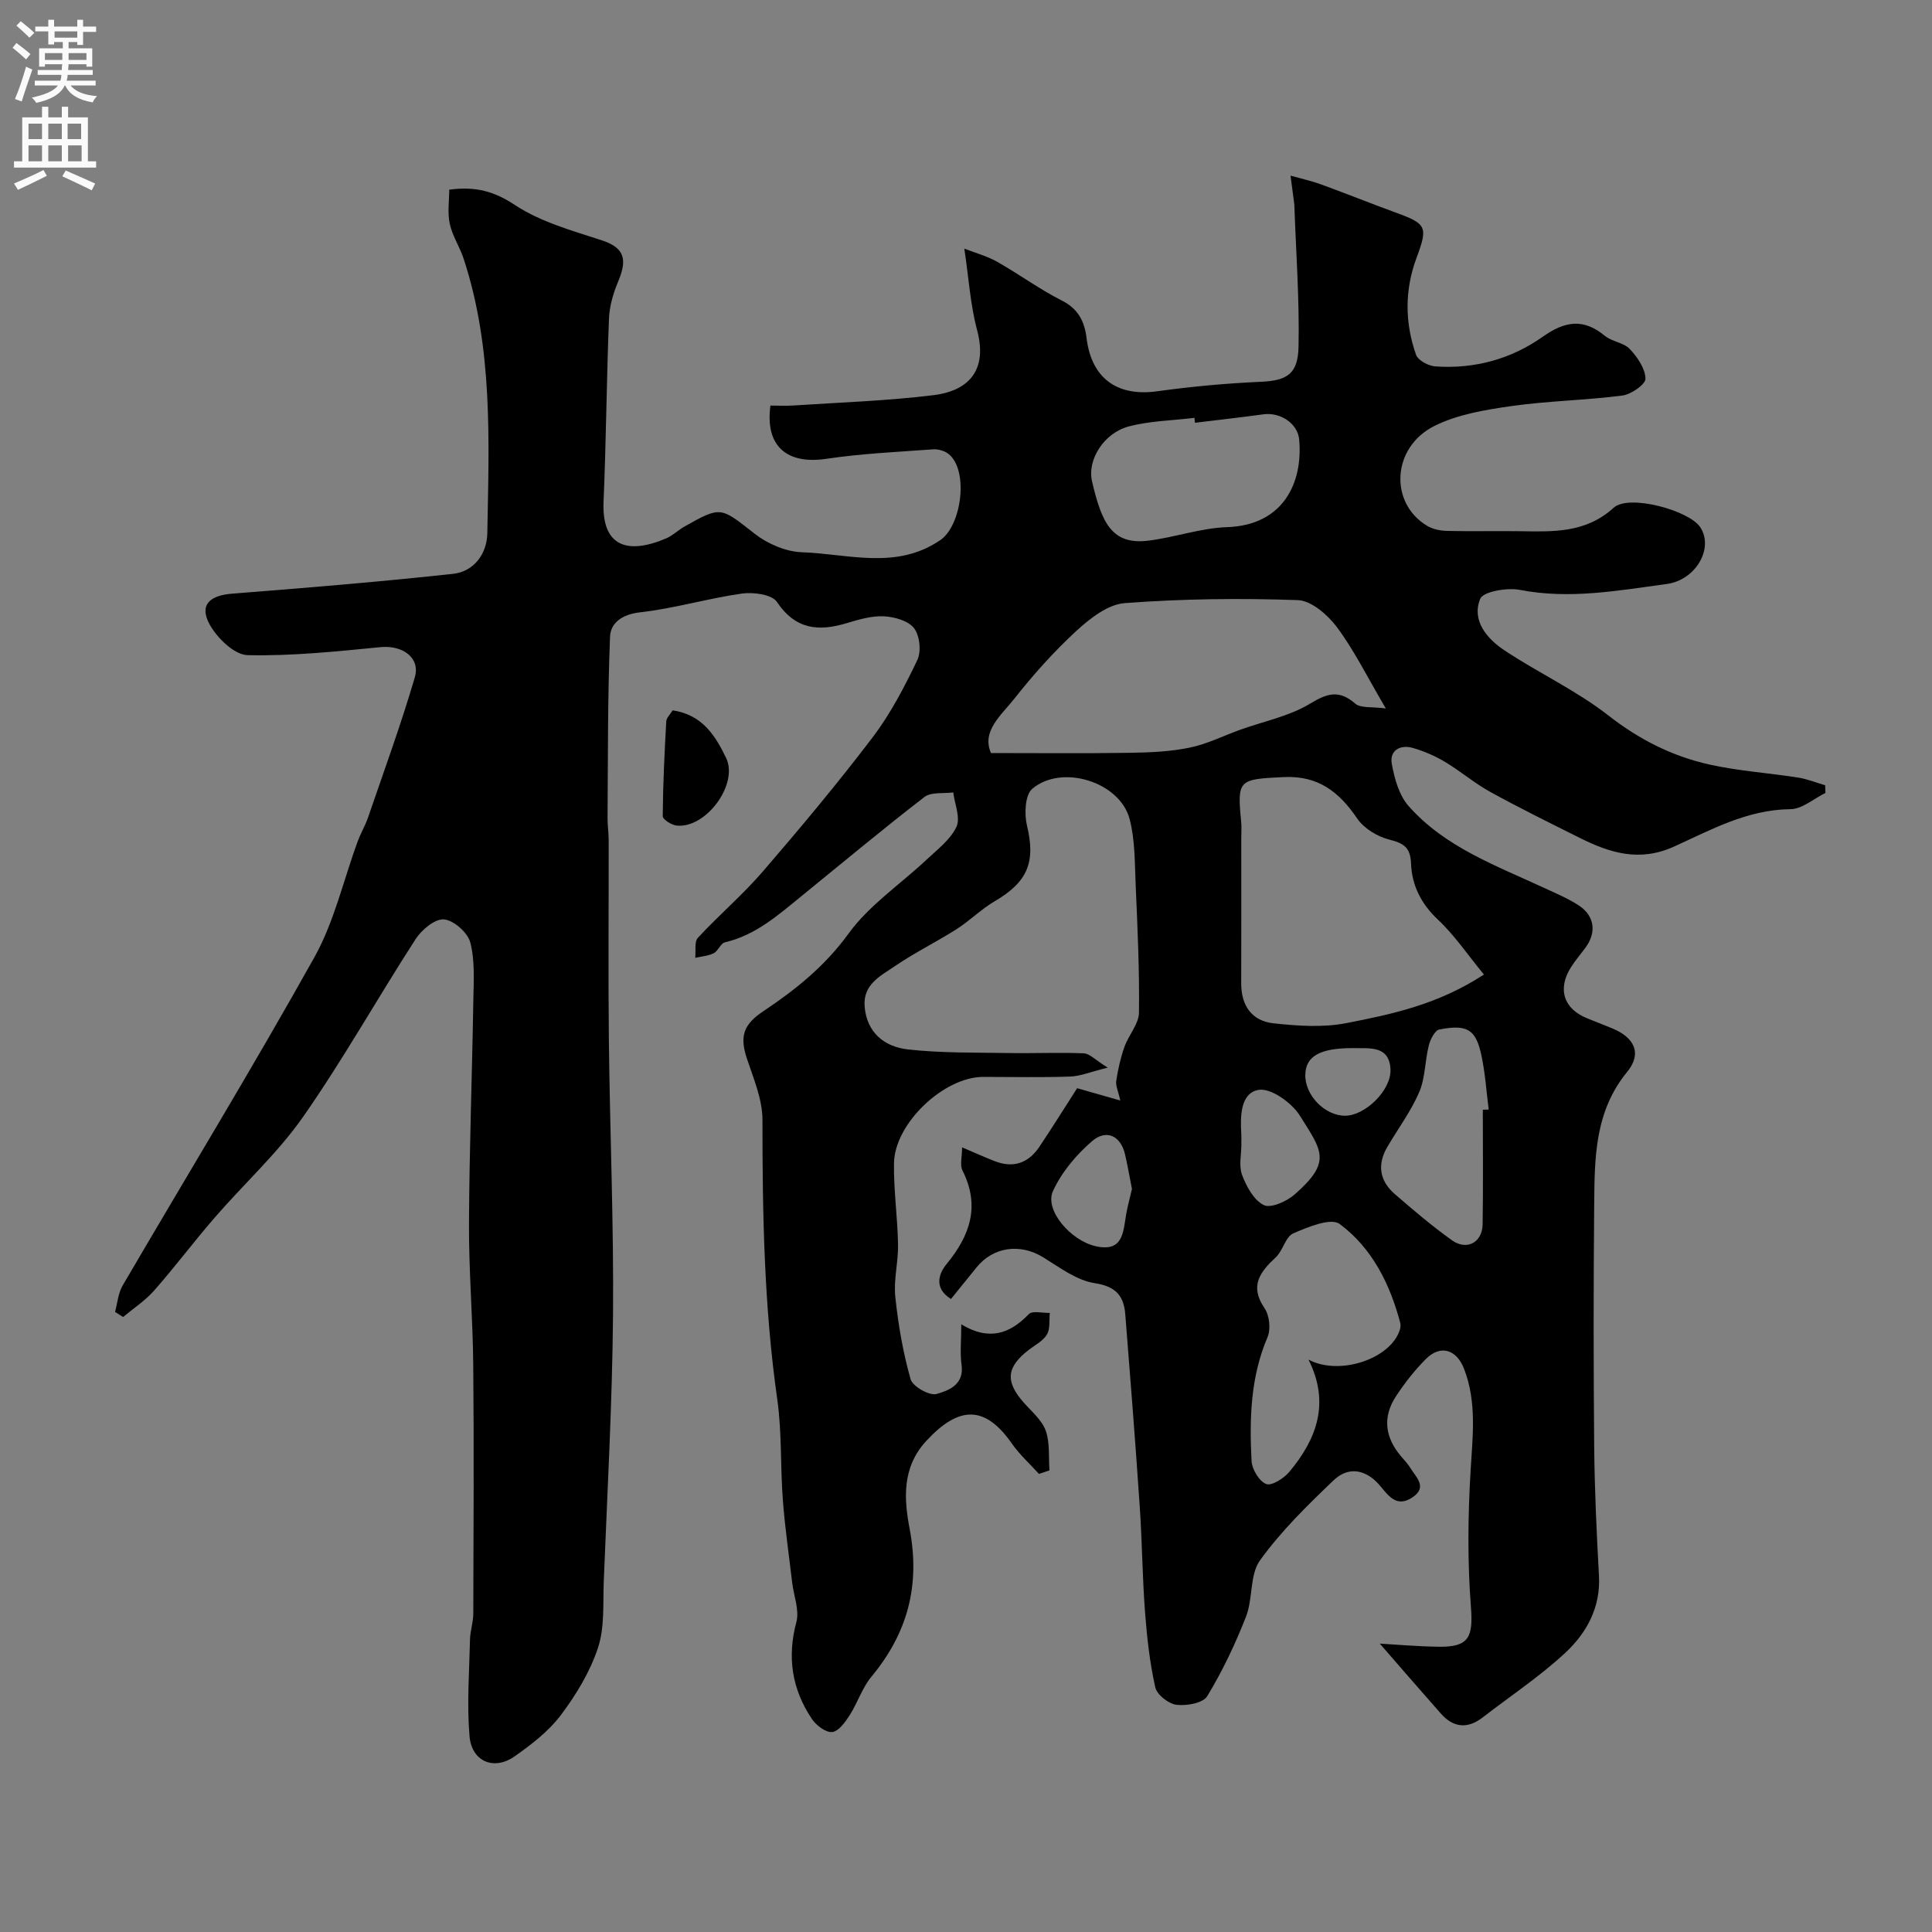 <svg enable-background="new 0 0 400 400" viewBox="0 0 400 400" xmlns="http://www.w3.org/2000/svg"><rect x="0" y="0" width="400" height="400" fill="#808080" stroke="none"/><path d="m377.94 164.17c-2.42 1.18-4.82 3.34-7.25 3.36-8.91.09-16.42 4.26-24.06 7.73-7.22 3.28-13.35 1.32-19.63-1.82-6.21-3.1-12.44-6.17-18.52-9.52-3.26-1.8-6.13-4.29-9.33-6.19-2.08-1.24-4.37-2.24-6.69-2.89-2.62-.73-4.81.57-4.3 3.33.56 3.05 1.51 6.51 3.49 8.73 7.58 8.57 18.23 12.36 28.27 17.03 2.35 1.09 4.77 2.11 6.92 3.51 3.34 2.18 3.76 5.62 1.37 8.83-.98 1.31-2.04 2.56-2.92 3.93-2.92 4.53-1.55 8.73 3.41 10.67 1.67.65 3.33 1.33 4.99 2 4.7 1.89 6.35 5.21 3.19 9.06-6.76 8.25-6.73 17.87-6.82 27.52-.15 16.66-.15 33.33 0 49.99.08 8.94.5 17.87.99 26.8.36 6.63-2.6 11.92-7.08 16.06-5.26 4.86-11.31 8.88-17 13.28-3.17 2.44-6.09 2.11-8.68-.83-4.49-5.08-8.91-10.2-12.62-14.46 2.74.15 7.49.58 12.24.65 6.28.09 7.1-2.07 6.63-8.22-.73-9.41-.63-18.94-.06-28.37.43-7.09 1.28-14.05-1.34-20.9-1.56-4.08-4.9-5.12-7.94-2.07-2.3 2.31-4.35 4.93-6.15 7.66-2.87 4.34-2.31 8.61 1.07 12.53.64.75 1.34 1.47 1.85 2.31 1.2 1.98 3.71 4.04.36 6.2-2.96 1.91-4.62-.02-6.41-2.24-2.73-3.39-6.47-4.54-9.8-1.37-5.43 5.18-10.88 10.52-15.24 16.57-2.17 3.01-1.45 7.93-2.9 11.65-2.22 5.69-4.88 11.28-8.04 16.49-.87 1.43-4.27 2.04-6.36 1.78-1.65-.2-4.05-2.09-4.39-3.61-1.14-5.08-1.72-10.31-2.12-15.52-.55-7.25-.6-14.54-1.09-21.8-.9-13.3-1.94-26.59-3-39.88-.3-3.79-1.88-5.8-6.3-6.48-3.77-.57-7.3-3.27-10.72-5.37-4.72-2.91-10.33-2.19-13.79 2.12-1.74 2.17-3.5 4.33-5.28 6.52-3.66-2.26-2.46-5.34-.95-7.18 4.92-5.97 7.03-12.06 3.33-19.43-.57-1.13-.08-2.8-.08-4.78 2.63 1.12 4.66 2.03 6.72 2.84 3.89 1.53 7.02.42 9.29-2.97 2.7-4.04 5.28-8.18 7.81-12.12 2.96.85 5.51 1.57 8.94 2.55-.42-1.89-1-3.06-.84-4.11.36-2.37.9-4.75 1.7-7.01.86-2.43 2.97-4.71 3-7.07.12-8.8-.3-17.6-.68-26.4-.2-4.59-.11-9.33-1.26-13.7-2.03-7.69-14.03-11.44-20.16-6.24-1.49 1.27-1.66 5.21-1.09 7.59 1.82 7.54.21 11.64-6.67 15.68-2.8 1.64-5.15 4.03-7.9 5.78-4.16 2.65-8.62 4.83-12.68 7.6-2.95 2.02-6.72 3.78-6.36 8.38.43 5.49 4.15 8.38 8.96 8.92 6.92.78 13.95.63 20.93.75 5.16.09 10.34-.16 15.49.06 1.21.05 2.36 1.36 4.95 2.96-3.53.87-5.63 1.77-7.77 1.85-5.99.21-12 .07-18 .07-8.15 0-18.36 9.63-18.48 17.88-.08 5.6.74 11.2.84 16.8.07 3.61-.94 7.28-.57 10.82.6 5.76 1.59 11.54 3.17 17.09.43 1.51 3.9 3.47 5.37 3.06 2.47-.69 5.76-1.92 5.18-6.04-.34-2.41-.06-4.92-.06-8.38 5.79 3.49 10.06 1.95 13.98-2.11.74-.77 2.86-.21 4.35-.26-.15 1.5.11 3.25-.58 4.45-.76 1.31-2.37 2.14-3.66 3.12-4.76 3.62-5.05 6.61-1.13 11.03 1.63 1.84 3.74 3.59 4.52 5.77.9 2.52.58 5.48.78 8.24-.72.24-1.44.48-2.17.73-1.88-2.08-4.01-3.99-5.6-6.27-5.56-7.96-10.92-7.9-17.7-.6-5.2 5.6-4.61 12.27-3.48 18.23 2.24 11.79-.44 21.61-7.92 30.64-1.92 2.31-2.86 5.41-4.51 7.98-.91 1.42-2.29 3.33-3.61 3.46-1.33.13-3.3-1.38-4.19-2.7-4.12-6.13-5.18-12.75-3.22-20.07.66-2.48-.55-5.45-.87-8.19-.67-5.7-1.5-11.38-1.93-17.09-.53-6.92-.18-13.94-1.15-20.78-2.74-19.23-3.08-38.54-3.07-57.91 0-4.24-1.84-8.54-3.22-12.69-1.58-4.75-.64-7.12 3.46-9.85 6.64-4.43 12.71-9.31 17.59-16.04 4.28-5.9 10.74-10.21 16.16-15.31 2.24-2.11 4.93-4.13 6.17-6.78.87-1.87-.36-4.72-.66-7.13-2.02.28-4.57-.13-5.98.96-8.57 6.6-16.87 13.55-25.27 20.37-4.89 3.97-9.6 8.22-16.03 9.71-.89.21-1.39 1.79-2.31 2.25-1.14.58-2.54.66-3.83.96.16-1.41-.22-3.32.56-4.16 4.34-4.69 9.26-8.88 13.43-13.71 7.82-9.07 15.51-18.27 22.75-27.8 3.7-4.87 6.59-10.44 9.24-15.98.85-1.77.51-5.04-.66-6.58-1.18-1.55-4.04-2.36-6.22-2.48-2.52-.13-5.17.64-7.65 1.39-5.88 1.79-10.67 1.4-14.54-4.37-1.04-1.55-4.87-2.06-7.24-1.73-7.07 1-13.99 3.09-21.07 3.88-3.71.41-6.12 2.17-6.24 5.06-.5 12.53-.42 25.08-.51 37.62-.01 1.49.23 2.97.23 4.46.02 13.83-.11 27.66.04 41.49.21 18.93 1.02 37.87.86 56.8-.16 18.42-1.19 36.84-1.92 55.25-.18 4.61.21 9.48-1.2 13.73-1.64 4.96-4.51 9.69-7.68 13.91-2.52 3.35-6.07 6.08-9.55 8.53-4.28 3.02-8.91 1.12-9.36-4.17-.57-6.62-.05-13.34.1-20.01.04-1.79.67-3.56.68-5.35.05-17.16.15-34.33-.01-51.49-.09-9.77-.93-19.54-.88-29.3.07-15.43.65-30.87.9-46.3.07-3.98.35-8.13-.64-11.9-.53-2.03-3.45-4.6-5.46-4.75-1.88-.14-4.62 2.17-5.87 4.11-7.87 12.18-14.98 24.89-23.27 36.76-5.26 7.52-12.22 13.84-18.27 20.83-4.3 4.95-8.24 10.21-12.57 15.14-1.84 2.09-4.27 3.67-6.43 5.48-.56-.35-1.11-.7-1.67-1.05.5-1.83.64-3.88 1.57-5.46 13.23-22.64 26.89-45.04 39.68-67.93 4.14-7.4 6.04-16.04 9.01-24.09.61-1.66 1.54-3.2 2.11-4.87 3.31-9.65 6.82-19.24 9.69-29.02 1.21-4.11-2.59-6.7-7.05-6.27-9.17.89-18.39 1.87-27.57 1.66-2.72-.06-6.25-3.49-7.81-6.27-2.27-4.05-.13-6.09 4.63-6.46 15.25-1.19 30.5-2.45 45.71-4.1 4.33-.47 7.02-4.15 7.1-8.35.35-19.11 1.21-38.31-4.89-56.87-.81-2.47-2.34-4.74-2.88-7.25-.5-2.29-.11-4.77-.11-7.07 5.46-.73 9.32.34 13.59 3.17 5.31 3.51 11.84 5.3 18.01 7.32 5.17 1.69 5.1 4.41 3.28 8.76-.98 2.35-1.71 4.97-1.81 7.5-.49 12.62-.59 25.25-1.12 37.87-.39 9.25 4.93 11.01 12.98 7.57 1.33-.57 2.43-1.67 3.7-2.4 7.7-4.36 7.52-4.1 14.64 1.47 2.67 2.08 6.45 3.7 9.78 3.81 9.57.32 19.45 3.72 28.6-2.5 4.49-3.05 5.95-14.59 1.68-17.89-.82-.63-2.12-.99-3.16-.92-7.37.54-14.77.87-22.07 1.96-8.19 1.22-12.74-2.59-11.6-11.02 1.56 0 3.2.09 4.82-.02 9.69-.64 19.43-.96 29.06-2.15 5.86-.73 11.43-4.05 8.9-13.49-1.38-5.15-1.7-10.59-2.64-16.84 2.32.91 4.72 1.55 6.81 2.73 4.54 2.57 8.77 5.7 13.41 8.04 3.43 1.73 4.69 4.42 5.09 7.75 1.02 8.33 6.32 12.17 14.62 11.02 7.14-.99 14.35-1.65 21.56-1.97 5.54-.25 7.59-1.79 7.71-7.29.2-9.75-.53-19.53-.87-29.29-.01-.17-.03-.33-.05-.5-.25-1.86-.49-3.73-.74-5.59 2.11.59 4.27 1.06 6.32 1.81 5.16 1.87 10.25 3.93 15.41 5.81 6.49 2.37 6.75 2.95 4.34 9.45-2.46 6.63-2.41 13.39-.09 20 .41 1.16 2.56 2.32 3.98 2.42 8.08.57 15.69-1.5 22.24-6.13 4.58-3.24 8.42-3.89 12.88-.2 1.47 1.22 3.89 1.39 5.15 2.72 1.58 1.67 3.2 4.03 3.26 6.14.04 1.17-2.96 3.27-4.77 3.5-7.64.99-15.4 1.1-23.03 2.19-5.41.77-11.1 1.71-15.9 4.11-8.84 4.42-9.39 15.97-1.5 20.68 1.18.7 2.73 1.02 4.12 1.05 5 .12 10-.01 15 .06 6.93.1 13.67.44 19.51-4.87 3.14-2.85 15.61.55 17.91 4.05 2.86 4.34-.91 10.94-6.94 11.75-10.08 1.36-20.1 3.22-30.4 1.22-2.65-.51-7.62.33-8.23 1.87-1.8 4.51 1.42 8.26 5.08 10.68 7.06 4.68 14.88 8.3 21.51 13.48 6.36 4.97 13.19 8.41 20.85 10.12 6.04 1.35 12.29 1.75 18.42 2.71 1.89.3 3.71 1.05 5.57 1.59.01.57.04 1.08.06 1.59zm-91.02-17.49c-3.93-6.67-6.58-12.09-10.13-16.84-1.9-2.54-5.28-5.49-8.09-5.59-11.93-.43-23.93-.28-35.84.62-3.5.26-7.22 3.19-10.03 5.77-4.66 4.29-8.93 9.08-12.85 14.05-2.68 3.4-6.8 6.66-4.81 11.22 9.86 0 19.3.1 28.74-.05 4.14-.06 8.36-.24 12.4-1.07 3.6-.74 7-2.46 10.5-3.72 4.83-1.73 10.07-2.76 14.38-5.36 3.63-2.19 6.03-2.95 9.4-.03 1.12.97 3.38.6 6.33 1zm20.31 55.09c-3.35-4.07-6.06-8.12-9.52-11.37-3.5-3.28-5.4-7.13-5.57-11.6-.13-3.46-1.59-4.22-4.57-4.99-2.44-.63-5.18-2.3-6.57-4.34-3.77-5.54-8.09-8.94-15.29-8.58-9.23.45-9.6.5-8.74 9.2.11 1.15.02 2.33.02 3.5 0 9.99.03 19.99-.01 29.98-.02 4.64 2.2 7.81 6.7 8.3 4.95.53 10.16.9 14.99-.03 9.47-1.84 19.03-3.85 28.56-10.07zm-36.32 79.72c6.34 3.4 16.98-.08 18.91-6.16.14-.45.2-1.01.08-1.47-2.14-8.08-5.85-15.49-12.54-20.45-1.81-1.34-6.58.63-9.61 1.95-1.6.7-2.12 3.56-3.6 4.94-3.29 3.07-5.5 5.92-2.34 10.55 1.02 1.5 1.33 4.34.62 5.99-3.54 8.28-3.76 16.93-3.31 25.63.09 1.73 1.58 4.21 3.03 4.78 1.13.44 3.67-1.17 4.8-2.53 5.68-6.79 8.46-14.27 3.96-23.23zm-23.5-193.96c-.04-.34-.08-.68-.12-1.02-4.55.56-9.24.62-13.63 1.79-5.12 1.37-8.6 6.91-7.57 11.34 2 8.59 4.1 13.22 11.64 12.3 5.47-.67 10.84-2.61 16.3-2.8 11.79-.39 15.75-9.34 14.95-18.14-.3-3.33-3.91-5.7-7.4-5.22-4.72.65-9.45 1.17-14.17 1.75zm59.59 142.23c.41-.01.82-.03 1.22-.04-.48-3.73-.72-7.51-1.5-11.18-1.15-5.41-2.92-6.51-8.71-5.4-.93.18-1.87 2.05-2.19 3.3-.81 3.2-.72 6.72-1.99 9.68-1.72 4-4.4 7.58-6.62 11.38-2.12 3.64-1.57 7 1.56 9.71 3.83 3.32 7.71 6.62 11.83 9.57 3.08 2.2 6.3.47 6.36-3.3.13-7.91.04-15.81.04-23.72zm-50 7.09h.02c0 2.15-.57 4.52.14 6.41.9 2.39 2.43 5.23 4.5 6.24 1.45.71 4.72-.75 6.36-2.18 7.81-6.83 5.66-9.05 1.11-16.33-1.67-2.68-6.03-5.79-8.56-5.34-3.78.67-3.8 5.49-3.57 9.22.04.65 0 1.32 0 1.98zm-22.64 9.31c-.47-2.37-.88-4.76-1.42-7.11-.93-4.04-3.96-5.22-6.76-2.85-3.32 2.83-6.38 6.48-8.18 10.41-1.78 3.91 3.64 10.2 8.79 11.39 5.74 1.32 5.74-2.85 6.36-6.53.3-1.74.78-3.44 1.21-5.31zm45.73-29.16c-6.76-.01-9.74 1.65-9.84 5.47-.11 4.27 4.02 8.53 8.25 8.53 4.09 0 9.62-5.26 9.38-9.66-.26-4.97-4.41-4.25-7.79-4.34z" fill="#000001"/><path d="m139.26 147.07c6.19.91 8.87 5.3 11.07 9.85 2.64 5.46-4.22 14.69-10.27 14-1.06-.12-2.86-1.28-2.85-1.94.05-6.55.37-13.09.73-19.63.04-.72.78-1.39 1.32-2.28z" fill="#000001"/><g fill="#fafafb"><path d="m2.6 9.9.8-1c.9.7 1.9 1.4 2.9 2.3l-.9 1.1c-1.1-1-2-1.8-2.8-2.4zm.5 10.6c.9-2.1 1.6-4.3 2.3-6.7.4.2.8.4 1.3.6-.7 2.1-1.5 4.3-2.2 6.6zm.3-15.2.9-.9c1 .8 2 1.6 2.8 2.4l-1 1c-.9-.9-1.8-1.7-2.7-2.5zm12.6-1.2h1.2v1.4h2.7v1.1h-2.7v2.7h-1.2v-.6h-1.8v1.3h4.9v3.8h-1.2v-.5h-3.7c0 .4-.1.9-.1 1.2h5.1v1h-5.2c0 .5-.1.9-.2 1.2h6v1h-5.2c1.1 1.3 2.9 2 5.5 2.2-.4.4-.7.8-.9 1.3-2.9-.5-4.8-1.6-5.7-3.5h-.1c-.8 1.7-2.7 2.9-5.9 3.6-.2-.4-.6-.8-.9-1.1 2.8-.6 4.6-1.4 5.4-2.5h-4.8v-1h5.3c.1-.3.2-.7.2-1.2h-4.9v-1h5c0-.4 0-.8.1-1.2h-3.6v.5h-1.2v-3.8h4.9v-1.3h-1.8v.5h-1.2v-2.7h-2.7v-1h2.7v-1.4h1.2v1.4h4.8zm-6.7 8.3h3.6c0-.4 0-.9 0-1.4h-3.6zm1.9-4.6h4.8v-1.3h-4.7v1.3zm6.7 3.2h-3.7v1.4h3.7v-2.4z"/><path d="m8.7 22.1h1.3v2.2h2.8v-2.2h1.3v2.2h4.1v9.1h1.7v1.3h-17v-1.3h1.7v-9.1h4.1zm.3 13.1.7 1.2c-1.8.9-3.8 1.9-6 2.9-.2-.4-.5-.8-.8-1.3 2.3-1 4.4-1.9 6.1-2.8zm-3.1-6.4h2.8v-3.2h-2.8zm0 4.6h2.8v-3.3h-2.8zm4.1-4.6h2.8v-3.2h-2.8zm0 4.6h2.8v-3.3h-2.8zm3.6 1.9c2.1.9 4.1 1.8 6.1 2.7l-.7 1.4c-2.2-1.1-4.2-2-6.1-2.9zm3.2-9.7h-2.8v3.2h2.8zm-2.7 7.8h2.8v-3.3h-2.8z"/></g></svg>